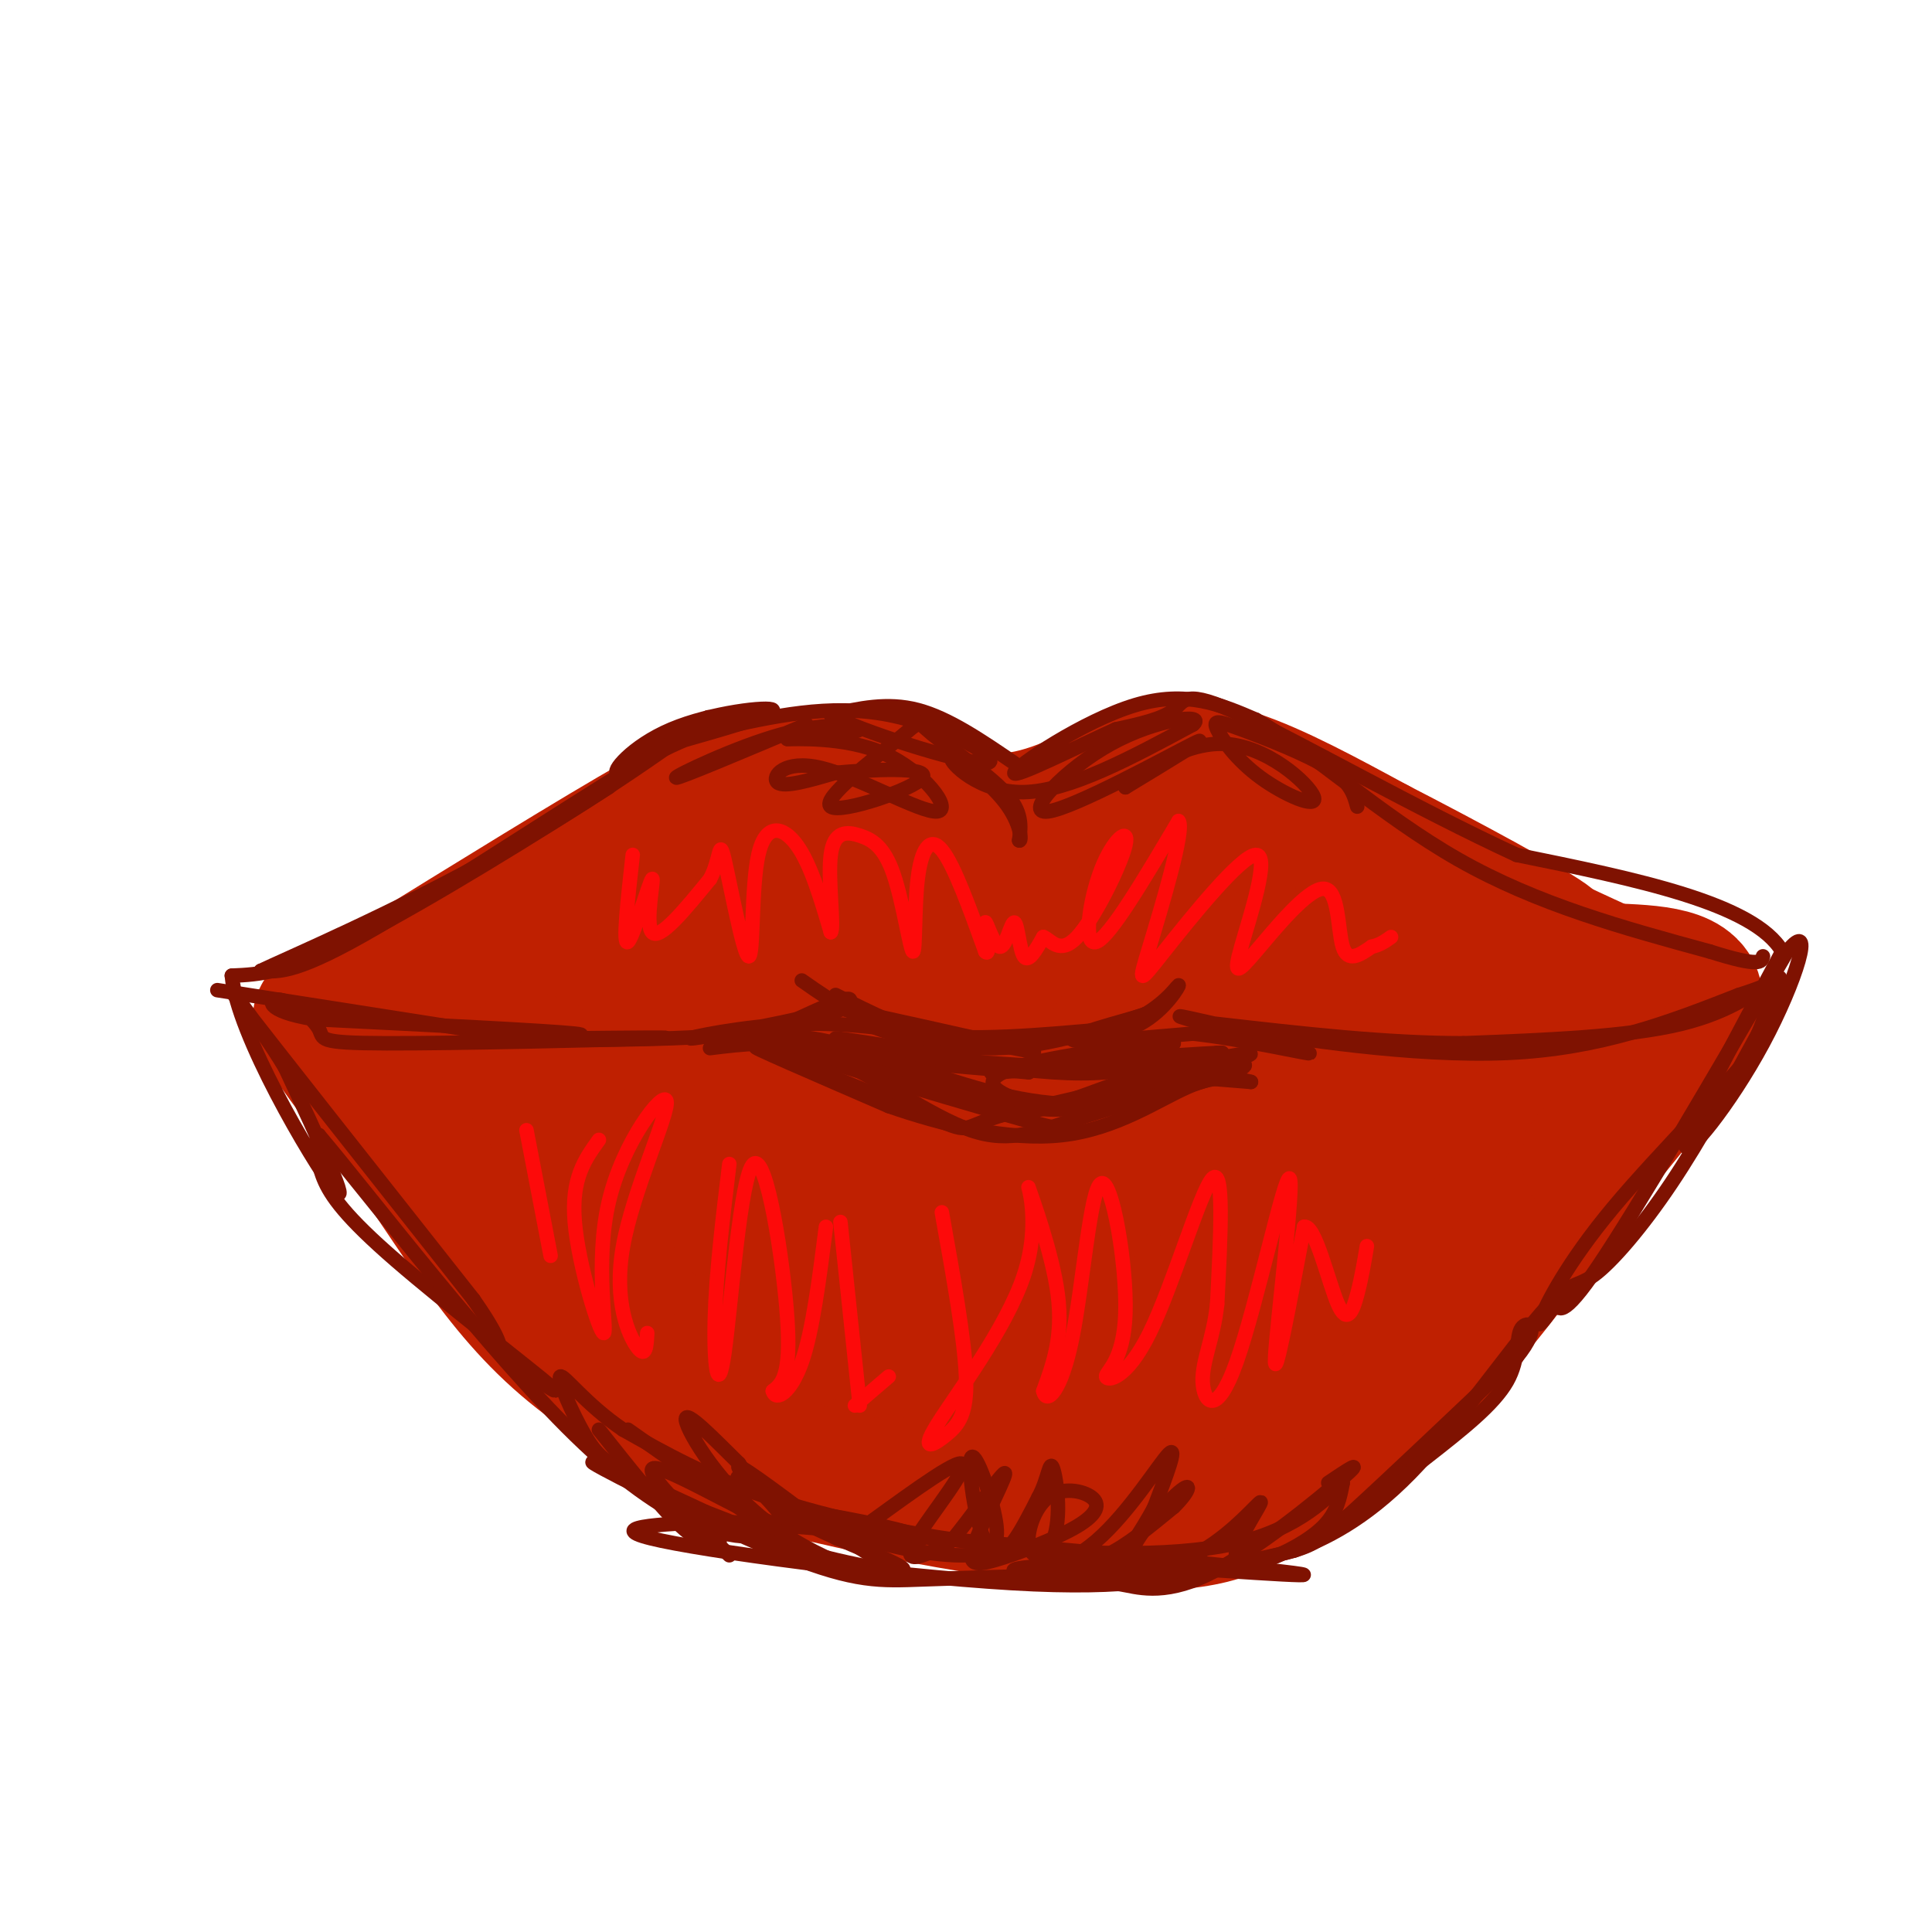 <svg viewBox='0 0 400 400' version='1.1' xmlns='http://www.w3.org/2000/svg' xmlns:xlink='http://www.w3.org/1999/xlink'><g fill='none' stroke='#FC814E' stroke-width='28' stroke-linecap='round' stroke-linejoin='round'><path d='M112,190c9.083,-8.417 18.167,-16.833 26,-21c7.833,-4.167 14.417,-4.083 21,-4'/><path d='M159,165c6.867,0.089 13.533,2.311 19,5c5.467,2.689 9.733,5.844 14,9'/><path d='M192,179c4.500,1.000 8.750,-1.000 13,-3'/></g>
<g fill='none' stroke='#BF2001' stroke-width='28' stroke-linecap='round' stroke-linejoin='round'><path d='M111,190c0.000,0.000 52.000,-24.000 52,-24'/><path d='M163,166c12.960,-4.287 19.360,-3.005 26,-1c6.640,2.005 13.518,4.732 18,8c4.482,3.268 6.566,7.077 6,7c-0.566,-0.077 -3.783,-4.038 -7,-8'/><path d='M206,172c-4.512,-2.905 -12.292,-6.167 -17,-9c-4.708,-2.833 -6.345,-5.238 -16,-2c-9.655,3.238 -27.327,12.119 -45,21'/><path d='M128,182c-13.311,6.689 -24.089,12.911 -25,13c-0.911,0.089 8.044,-5.956 17,-12'/><path d='M120,183c8.911,-6.533 22.689,-16.867 35,-20c12.311,-3.133 23.156,0.933 34,5'/><path d='M189,168c9.667,2.833 16.833,7.417 24,12'/><path d='M213,180c10.400,-2.267 24.400,-13.933 27,-17c2.600,-3.067 -6.200,2.467 -15,8'/><path d='M225,171c-6.778,4.178 -16.222,10.622 -24,10c-7.778,-0.622 -13.889,-8.311 -20,-16'/><path d='M181,165c0.800,-1.022 12.800,4.422 23,5c10.200,0.578 18.600,-3.711 27,-8'/><path d='M231,162c5.321,-1.869 5.125,-2.542 8,-3c2.875,-0.458 8.821,-0.702 17,2c8.179,2.702 18.589,8.351 29,14'/><path d='M285,175c13.578,6.978 33.022,17.422 36,20c2.978,2.578 -10.511,-2.711 -24,-8'/><path d='M297,187c-13.429,-6.286 -35.000,-18.000 -44,-23c-9.000,-5.000 -5.429,-3.286 -10,-1c-4.571,2.286 -17.286,5.143 -30,8'/><path d='M213,171c-15.244,0.044 -38.356,-3.844 -55,-2c-16.644,1.844 -26.822,9.422 -37,17'/><path d='M121,186c-5.833,3.726 -1.917,4.542 -8,8c-6.083,3.458 -22.167,9.560 -29,13c-6.833,3.440 -4.417,4.220 -2,5'/><path d='M82,212c7.511,1.800 27.289,3.800 40,4c12.711,0.200 18.356,-1.400 24,-3'/><path d='M146,213c16.500,-0.167 45.750,0.917 75,2'/><path d='M221,215c15.542,-1.780 16.898,-7.230 24,-14c7.102,-6.770 19.951,-14.861 15,-15c-4.951,-0.139 -27.700,7.675 -46,10c-18.300,2.325 -32.150,-0.837 -46,-4'/><path d='M168,192c-17.214,1.702 -37.250,7.958 -29,8c8.250,0.042 44.786,-6.131 67,-7c22.214,-0.869 30.107,3.565 38,8'/><path d='M244,201c14.844,3.511 32.956,8.289 48,9c15.044,0.711 27.022,-2.644 39,-6'/><path d='M331,204c-2.774,-1.440 -29.208,-2.042 -43,-4c-13.792,-1.958 -14.940,-5.274 -17,-6c-2.060,-0.726 -5.030,1.137 -8,3'/><path d='M263,197c-6.833,3.667 -19.917,11.333 -33,19'/><path d='M230,216c12.733,2.689 61.067,-0.089 84,-2c22.933,-1.911 20.467,-2.956 18,-4'/><path d='M332,210c5.524,-2.012 10.333,-5.042 7,-4c-3.333,1.042 -14.810,6.155 -28,8c-13.190,1.845 -28.095,0.423 -43,-1'/><path d='M268,213c-15.889,2.956 -34.111,10.844 -47,14c-12.889,3.156 -20.444,1.578 -28,0'/><path d='M193,227c-10.356,-1.822 -22.244,-6.378 -36,-8c-13.756,-1.622 -29.378,-0.311 -45,1'/><path d='M112,220c-12.833,-0.333 -22.417,-1.667 -32,-3'/><path d='M75,216c11.333,13.083 22.667,26.167 31,34c8.333,7.833 13.667,10.417 19,13'/><path d='M125,263c8.689,6.556 20.911,16.444 35,21c14.089,4.556 30.044,3.778 46,3'/><path d='M206,287c12.262,0.729 19.915,1.051 28,1c8.085,-0.051 16.600,-0.475 27,-5c10.400,-4.525 22.686,-13.150 33,-22c10.314,-8.850 18.657,-17.925 27,-27'/><path d='M321,234c10.500,-10.750 23.250,-24.125 17,-20c-6.250,4.125 -31.500,25.750 -45,36c-13.500,10.250 -15.250,9.125 -17,8'/><path d='M276,258c-5.089,3.085 -9.312,6.796 -23,9c-13.688,2.204 -36.842,2.900 -57,1c-20.158,-1.900 -37.321,-6.396 -48,-10c-10.679,-3.604 -14.875,-6.317 -21,-10c-6.125,-3.683 -14.179,-8.338 -8,-9c6.179,-0.662 26.589,2.669 47,6'/><path d='M166,245c23.016,-1.150 57.058,-7.024 83,-9c25.942,-1.976 43.786,-0.054 24,3c-19.786,3.054 -77.200,7.241 -107,8c-29.800,0.759 -31.985,-1.911 -33,-2c-1.015,-0.089 -0.862,2.403 4,7c4.862,4.597 14.431,11.298 24,18'/><path d='M161,270c10.848,5.541 25.969,10.393 40,11c14.031,0.607 26.971,-3.031 32,-4c5.029,-0.969 2.146,0.732 17,-11c14.854,-11.732 47.445,-36.897 40,-40c-7.445,-3.103 -54.928,15.857 -80,25c-25.072,9.143 -27.735,8.469 -32,8c-4.265,-0.469 -10.133,-0.735 -16,-1'/><path d='M162,258c-4.618,-1.019 -8.162,-3.065 -10,-6c-1.838,-2.935 -1.968,-6.757 1,-14c2.968,-7.243 9.036,-17.905 13,-31c3.964,-13.095 5.825,-28.623 6,-35c0.175,-6.377 -1.338,-3.601 2,-4c3.338,-0.399 11.525,-3.971 14,-5c2.475,-1.029 -0.763,0.486 -4,2'/><path d='M204,176c-6.095,-4.750 -12.190,-9.500 -16,-12c-3.810,-2.500 -5.333,-2.750 -11,-3c-5.667,-0.250 -15.476,-0.500 -23,1c-7.524,1.500 -12.762,4.750 -18,8'/><path d='M136,170c-12.333,7.000 -34.167,20.500 -56,34'/><path d='M80,204c-12.356,6.267 -15.244,4.933 -13,9c2.244,4.067 9.622,13.533 17,23'/><path d='M84,236c5.821,8.405 11.875,17.917 18,26c6.125,8.083 12.321,14.738 21,21c8.679,6.262 19.839,12.131 31,18'/><path d='M154,301c20.022,6.178 54.578,12.622 75,14c20.422,1.378 26.711,-2.311 33,-6'/><path d='M262,309c11.222,-5.067 22.778,-14.733 34,-27c11.222,-12.267 22.111,-27.133 33,-42'/><path d='M329,240c10.822,-13.333 21.378,-25.667 22,-32c0.622,-6.333 -8.689,-6.667 -18,-7'/><path d='M333,201c-11.833,-5.333 -32.417,-15.167 -53,-25'/></g>
<g fill='none' stroke='#7F1201' stroke-width='3' stroke-linecap='round' stroke-linejoin='round'><path d='M210,158c-6.833,-4.667 -13.667,-9.333 -20,-11c-6.333,-1.667 -12.167,-0.333 -18,1'/><path d='M172,148c5.214,3.048 27.250,10.167 32,10c4.750,-0.167 -7.786,-7.619 -20,-10c-12.214,-2.381 -24.107,0.310 -36,3'/><path d='M148,151c-10.364,2.962 -18.273,8.866 -20,9c-1.727,0.134 2.727,-5.502 11,-9c8.273,-3.498 20.364,-4.856 21,-4c0.636,0.856 -10.182,3.928 -21,7'/><path d='M139,154c-15.756,9.133 -44.644,28.467 -61,38c-16.356,9.533 -20.178,9.267 -24,9'/><path d='M54,201c4.571,-2.202 28.000,-12.208 49,-24c21.000,-11.792 39.571,-25.369 43,-28c3.429,-2.631 -8.286,5.685 -20,14'/><path d='M126,163c-13.511,8.711 -37.289,23.489 -52,31c-14.711,7.511 -20.356,7.756 -26,8'/><path d='M48,202c1.067,12.133 16.733,38.467 21,44c4.267,5.533 -2.867,-9.733 -10,-25'/><path d='M59,221c-5.689,-9.489 -14.911,-20.711 -9,-13c5.911,7.711 26.956,34.356 48,61'/><path d='M98,269c8.009,11.433 4.030,9.517 7,12c2.970,2.483 12.889,9.367 9,6c-3.889,-3.367 -21.585,-16.983 -32,-26c-10.415,-9.017 -13.547,-13.433 -15,-17c-1.453,-3.567 -1.226,-6.283 -1,-9'/><path d='M66,235c10.155,11.893 36.042,46.125 55,64c18.958,17.875 30.988,19.393 34,19c3.012,-0.393 -2.994,-2.696 -9,-5'/><path d='M146,313c-8.684,-4.107 -25.895,-11.874 -23,-10c2.895,1.874 25.895,13.389 40,19c14.105,5.611 19.316,5.317 28,5c8.684,-0.317 20.842,-0.659 33,-1'/><path d='M224,326c10.187,-0.694 19.153,-1.928 20,-1c0.847,0.928 -6.426,4.019 -30,3c-23.574,-1.019 -63.450,-6.148 -77,-9c-13.550,-2.852 -0.775,-3.426 12,-4'/><path d='M149,315c28.133,1.644 92.467,7.756 113,10c20.533,2.244 -2.733,0.622 -26,-1'/><path d='M236,324c-10.689,-0.120 -24.411,0.081 -26,1c-1.589,0.919 8.956,2.556 21,2c12.044,-0.556 25.589,-3.303 33,-5c7.411,-1.697 8.689,-2.342 16,-9c7.311,-6.658 20.656,-19.329 34,-32'/><path d='M314,281c5.485,-6.789 2.196,-7.760 1,-6c-1.196,1.760 -0.301,6.251 -3,11c-2.699,4.749 -8.991,9.758 -17,16c-8.009,6.242 -17.733,13.719 -26,18c-8.267,4.281 -15.076,5.366 -15,5c0.076,-0.366 7.038,-2.183 14,-4'/><path d='M268,321c6.089,-2.315 14.311,-6.104 24,-16c9.689,-9.896 20.844,-25.900 27,-33c6.156,-7.100 7.311,-5.296 11,-8c3.689,-2.704 9.911,-9.915 16,-19c6.089,-9.085 12.044,-20.042 18,-31'/><path d='M364,214c3.149,-7.261 2.021,-9.912 3,-10c0.979,-0.088 4.067,2.389 -2,11c-6.067,8.611 -21.287,23.357 -31,35c-9.713,11.643 -13.918,20.184 -15,23c-1.082,2.816 0.959,-0.092 3,-3'/><path d='M322,270c0.733,0.644 1.067,3.756 9,-8c7.933,-11.756 23.467,-38.378 39,-65'/><path d='M370,197c6.095,-7.488 1.833,6.292 -5,19c-6.833,12.708 -16.238,24.345 -16,21c0.238,-3.345 10.119,-21.673 20,-40'/><path d='M369,197c-5.833,-10.000 -30.417,-15.000 -55,-20'/><path d='M314,177c-20.714,-9.548 -45.000,-23.417 -57,-29c-12.000,-5.583 -11.714,-2.881 -14,-1c-2.286,1.881 -7.143,2.940 -12,4'/><path d='M231,151c-7.798,3.524 -21.292,10.333 -21,9c0.292,-1.333 14.369,-10.810 25,-14c10.631,-3.190 17.815,-0.095 25,3'/><path d='M260,149c10.911,6.067 25.689,19.733 42,29c16.311,9.267 34.156,14.133 52,19'/><path d='M354,197c10.500,3.333 10.750,2.167 11,1'/><path d='M45,205c0.000,0.000 51.000,8.000 51,8'/><path d='M96,213c15.444,1.600 28.556,1.600 23,1c-5.556,-0.600 -29.778,-1.800 -54,-3'/><path d='M65,211c-10.449,-1.681 -9.571,-4.384 -7,-4c2.571,0.384 6.833,3.856 8,6c1.167,2.144 -0.763,2.962 14,3c14.763,0.038 46.218,-0.703 55,-1c8.782,-0.297 -5.109,-0.148 -19,0'/><path d='M116,215c-9.737,-0.064 -24.579,-0.223 -17,0c7.579,0.223 37.579,0.829 55,-1c17.421,-1.829 22.263,-6.094 22,-7c-0.263,-0.906 -5.632,1.547 -11,4'/><path d='M165,211c-7.607,1.738 -21.125,4.083 -22,4c-0.875,-0.083 10.893,-2.595 22,-3c11.107,-0.405 21.554,1.298 32,3'/><path d='M197,215c-2.298,-1.393 -24.042,-6.375 -22,-6c2.042,0.375 27.869,6.107 36,8c8.131,1.893 -1.435,-0.054 -11,-2'/><path d='M200,215c-7.262,-1.369 -19.917,-3.792 -20,-3c-0.083,0.792 12.405,4.798 24,5c11.595,0.202 22.298,-3.399 33,-7'/><path d='M237,210c0.689,0.067 -14.089,3.733 -15,5c-0.911,1.267 12.044,0.133 25,-1'/><path d='M247,214c10.905,1.190 25.667,4.667 24,4c-1.667,-0.667 -19.762,-5.476 -25,-7c-5.238,-1.524 2.381,0.238 10,2'/><path d='M256,213c11.867,1.956 36.533,5.844 56,5c19.467,-0.844 33.733,-6.422 48,-12'/><path d='M360,206c9.607,-3.024 9.625,-4.583 7,-3c-2.625,1.583 -7.893,6.310 -19,9c-11.107,2.690 -28.054,3.345 -45,4'/><path d='M303,216c-16.000,0.000 -33.500,-2.000 -51,-4'/><path d='M166,203c6.667,4.667 13.333,9.333 24,11c10.667,1.667 25.333,0.333 40,-1'/><path d='M230,213c9.595,-2.631 13.583,-8.708 14,-9c0.417,-0.292 -2.738,5.202 -8,8c-5.262,2.798 -12.631,2.899 -20,3'/><path d='M216,215c-6.800,0.867 -13.800,1.533 -21,0c-7.200,-1.533 -14.600,-5.267 -22,-9'/><path d='M147,217c6.750,-0.833 13.500,-1.667 23,0c9.500,1.667 21.750,5.833 34,10'/><path d='M204,227c8.756,2.444 13.644,3.556 20,2c6.356,-1.556 14.178,-5.778 22,-10'/><path d='M246,219c-1.702,0.345 -16.958,6.208 -25,9c-8.042,2.792 -8.869,2.512 -18,0c-9.131,-2.512 -26.565,-7.256 -44,-12'/><path d='M159,216c4.000,1.417 36.000,10.958 50,15c14.000,4.042 10.000,2.583 13,0c3.000,-2.583 13.000,-6.292 23,-10'/><path d='M245,221c8.467,-2.533 18.133,-3.867 12,-2c-6.133,1.867 -28.067,6.933 -50,12'/><path d='M207,231c-8.726,2.833 -5.542,3.917 -15,0c-9.458,-3.917 -31.560,-12.833 -35,-14c-3.440,-1.167 11.780,5.417 27,12'/><path d='M184,229c10.929,3.798 24.750,7.292 36,6c11.250,-1.292 19.929,-7.369 26,-10c6.071,-2.631 9.536,-1.815 13,-1'/><path d='M259,224c-19.400,-1.667 -74.400,-5.333 -88,-6c-13.600,-0.667 14.200,1.667 42,4'/><path d='M213,222c-4.929,-1.452 -38.250,-7.083 -40,-7c-1.750,0.083 28.071,5.881 45,7c16.929,1.119 20.964,-2.440 25,-6'/><path d='M243,216c-2.094,-0.322 -19.829,1.872 -29,4c-9.171,2.128 -9.777,4.188 -7,6c2.777,1.812 8.936,3.375 17,2c8.064,-1.375 18.032,-5.687 28,-10'/><path d='M252,218c2.689,0.029 -4.589,5.100 -13,8c-8.411,2.900 -17.957,3.627 -30,1c-12.043,-2.627 -26.584,-8.608 -36,-11c-9.416,-2.392 -13.708,-1.196 -18,0'/><path d='M155,216c-0.434,-0.243 7.480,-0.850 17,3c9.520,3.850 20.644,12.156 29,15c8.356,2.844 13.942,0.227 24,-3c10.058,-3.227 24.588,-7.065 30,-9c5.412,-1.935 1.706,-1.968 -2,-2'/><path d='M253,220c-12.679,0.131 -43.375,1.458 -42,1c1.375,-0.458 34.821,-2.702 41,-3c6.179,-0.298 -14.911,1.351 -36,3'/><path d='M216,221c-9.022,0.822 -13.578,1.378 -9,1c4.578,-0.378 18.289,-1.689 32,-3'/><path d='M167,322c0.000,0.000 -37.000,-26.000 -37,-26'/><path d='M149,319c-1.917,0.417 -3.833,0.833 -8,-3c-4.167,-3.833 -10.583,-11.917 -17,-20'/><path d='M151,322c-9.643,-9.387 -19.286,-18.774 -15,-18c4.286,0.774 22.500,11.708 26,12c3.500,0.292 -7.714,-10.060 -9,-12c-1.286,-1.940 7.357,4.530 16,11'/><path d='M169,315c3.663,2.574 4.820,3.508 10,4c5.180,0.492 14.383,0.542 11,-1c-3.383,-1.542 -19.351,-4.676 -24,-5c-4.649,-0.324 2.022,2.160 5,4c2.978,1.840 2.262,3.034 8,-1c5.738,-4.034 17.930,-13.298 20,-13c2.070,0.298 -5.981,10.157 -9,15c-3.019,4.843 -1.005,4.669 1,4c2.005,-0.669 4.003,-1.835 6,-3'/><path d='M197,319c3.781,-4.395 10.232,-13.884 11,-14c0.768,-0.116 -4.149,9.140 -6,14c-1.851,4.860 -0.637,5.323 4,4c4.637,-1.323 12.698,-4.432 17,-7c4.302,-2.568 4.846,-4.593 3,-6c-1.846,-1.407 -6.083,-2.195 -9,0c-2.917,2.195 -4.514,7.372 -4,10c0.514,2.628 3.138,2.708 6,3c2.862,0.292 5.960,0.798 10,-1c4.040,-1.798 9.020,-5.899 14,-10'/><path d='M243,312c3.184,-3.054 4.144,-5.691 1,-3c-3.144,2.691 -10.393,10.708 -10,14c0.393,3.292 8.426,1.858 15,-2c6.574,-3.858 11.687,-10.139 12,-10c0.313,0.139 -4.174,6.697 -5,10c-0.826,3.303 2.008,3.351 6,2c3.992,-1.351 9.140,-4.100 12,-7c2.860,-2.900 3.430,-5.950 4,-9'/><path d='M278,307c-1.490,1.150 -7.214,8.525 -20,12c-12.786,3.475 -32.635,3.051 -51,1c-18.365,-2.051 -35.247,-5.729 -48,-10c-12.753,-4.271 -21.376,-9.136 -30,-14'/><path d='M129,296c-7.810,-5.287 -12.335,-11.503 -13,-11c-0.665,0.503 2.530,7.725 5,12c2.470,4.275 4.214,5.604 10,9c5.786,3.396 15.613,8.859 28,13c12.387,4.141 27.335,6.961 28,6c0.665,-0.961 -12.953,-5.703 -21,-10c-8.047,-4.297 -10.524,-8.148 -13,-12'/><path d='M153,303c-5.093,-5.005 -11.324,-11.517 -11,-9c0.324,2.517 7.203,14.062 18,22c10.797,7.938 25.514,12.268 25,10c-0.514,-2.268 -16.257,-11.134 -32,-20'/><path d='M153,306c-2.225,-1.247 8.214,5.636 19,10c10.786,4.364 21.921,6.208 28,6c6.079,-0.208 7.104,-2.468 6,-8c-1.104,-5.532 -4.336,-14.336 -5,-12c-0.664,2.336 1.239,15.810 4,19c2.761,3.190 6.381,-3.905 10,-11'/><path d='M215,310c2.082,-3.850 2.285,-7.975 3,-6c0.715,1.975 1.940,10.048 0,15c-1.940,4.952 -7.046,6.781 -6,7c1.046,0.219 8.243,-1.172 15,-7c6.757,-5.828 13.073,-16.094 15,-18c1.927,-1.906 -0.537,4.547 -3,11'/><path d='M239,312c-2.454,4.805 -7.088,11.318 -9,14c-1.912,2.682 -1.100,1.533 2,2c3.100,0.467 8.488,2.549 18,-2c9.512,-4.549 23.146,-15.728 28,-20c4.854,-4.272 0.927,-1.636 -3,1'/><path d='M167,150c-13.333,5.625 -26.667,11.250 -27,11c-0.333,-0.250 12.333,-6.375 22,-9c9.667,-2.625 16.333,-1.750 16,-1c-0.333,0.750 -7.667,1.375 -15,2'/><path d='M163,153c1.201,0.100 11.703,-0.650 20,3c8.297,3.650 14.389,11.700 11,12c-3.389,0.300 -16.259,-7.150 -24,-9c-7.741,-1.850 -10.355,1.900 -9,3c1.355,1.100 6.677,-0.450 12,-2'/><path d='M173,160c7.300,-0.659 19.550,-1.306 18,1c-1.550,2.306 -16.902,7.565 -19,6c-2.098,-1.565 9.056,-9.956 14,-14c4.944,-4.044 3.677,-3.743 7,-1c3.323,2.743 11.235,7.926 15,12c3.765,4.074 3.382,7.037 3,10'/><path d='M211,174c0.579,0.437 0.526,-3.470 -3,-8c-3.526,-4.530 -10.526,-9.681 -11,-9c-0.474,0.681 5.579,7.195 15,7c9.421,-0.195 22.211,-7.097 35,-14'/><path d='M247,150c2.876,-2.360 -7.435,-1.262 -17,4c-9.565,5.262 -18.383,14.686 -13,14c5.383,-0.686 24.967,-11.482 30,-14c5.033,-2.518 -4.483,3.241 -14,9'/><path d='M233,163c1.072,-1.337 10.752,-9.180 20,-9c9.248,0.180 18.063,8.384 19,11c0.937,2.616 -6.006,-0.354 -11,-4c-4.994,-3.646 -8.040,-7.967 -9,-10c-0.960,-2.033 0.165,-1.778 5,0c4.835,1.778 13.382,5.079 18,8c4.618,2.921 5.309,5.460 6,8'/></g>
<g fill='none' stroke='#FD0A0A' stroke-width='3' stroke-linecap='round' stroke-linejoin='round'><path d='M109,234c0.000,0.000 5.000,26.000 5,26'/><path d='M124,236c-2.881,3.985 -5.762,7.969 -5,17c0.762,9.031 5.167,23.107 6,23c0.833,-0.107 -1.907,-14.399 1,-27c2.907,-12.601 11.460,-23.512 12,-21c0.540,2.512 -6.931,18.445 -9,30c-2.069,11.555 1.266,18.730 3,21c1.734,2.270 1.867,-0.365 2,-3'/><path d='M151,241c-1.373,11.319 -2.746,22.638 -3,32c-0.254,9.362 0.612,16.767 2,7c1.388,-9.767 3.297,-36.707 6,-39c2.703,-2.293 6.201,20.059 7,32c0.799,11.941 -1.100,13.470 -3,15'/><path d='M160,288c0.644,2.244 3.756,0.356 6,-6c2.244,-6.356 3.622,-17.178 5,-28'/><path d='M174,253c0.000,0.000 4.000,38.000 4,38'/><path d='M177,291c0.000,0.000 7.000,-6.000 7,-6'/><path d='M195,251c2.358,13.153 4.715,26.306 5,34c0.285,7.694 -1.503,9.929 -4,12c-2.497,2.071 -5.702,3.978 -2,-2c3.702,-5.978 14.312,-19.839 18,-31c3.688,-11.161 0.454,-19.620 1,-18c0.546,1.620 4.870,13.320 6,22c1.130,8.680 -0.935,14.340 -3,20'/><path d='M216,288c0.636,2.928 3.726,0.248 6,-11c2.274,-11.248 3.731,-31.063 6,-32c2.269,-0.937 5.348,17.006 5,27c-0.348,9.994 -4.124,12.040 -4,13c0.124,0.960 4.149,0.835 9,-9c4.851,-9.835 10.529,-29.382 13,-32c2.471,-2.618 1.736,11.691 1,26'/><path d='M252,270c-0.753,7.091 -3.135,11.817 -3,16c0.135,4.183 2.789,7.822 7,-4c4.211,-11.822 9.980,-39.106 11,-38c1.020,1.106 -2.709,30.602 -3,37c-0.291,6.398 2.854,-10.301 6,-27'/><path d='M270,254c2.298,-0.560 5.042,11.542 7,16c1.958,4.458 3.131,1.274 4,-2c0.869,-3.274 1.435,-6.637 2,-10'/><path d='M131,177c-1.060,9.470 -2.119,18.940 -1,18c1.119,-0.940 4.417,-12.292 5,-13c0.583,-0.708 -1.548,9.226 0,11c1.548,1.774 6.774,-4.613 12,-11'/><path d='M147,182c2.237,-4.138 1.829,-8.985 3,-4c1.171,4.985 3.922,19.800 5,20c1.078,0.200 0.482,-14.215 2,-21c1.518,-6.785 5.148,-5.938 8,-2c2.852,3.938 4.926,10.969 7,18'/><path d='M172,193c0.815,-0.551 -0.646,-10.927 0,-16c0.646,-5.073 3.400,-4.843 6,-4c2.600,0.843 5.045,2.298 7,8c1.955,5.702 3.421,15.652 4,16c0.579,0.348 0.271,-8.906 1,-15c0.729,-6.094 2.494,-9.027 5,-6c2.506,3.027 5.753,12.013 9,21'/><path d='M204,197c1.254,1.472 -0.112,-5.349 0,-6c0.112,-0.651 1.700,4.867 3,5c1.300,0.133 2.312,-5.118 3,-5c0.688,0.118 1.054,5.605 2,7c0.946,1.395 2.473,-1.303 4,-4'/><path d='M216,194c1.535,0.530 3.373,3.855 7,0c3.627,-3.855 9.044,-14.889 10,-19c0.956,-4.111 -2.550,-1.299 -5,5c-2.450,6.299 -3.843,16.085 -1,15c2.843,-1.085 9.921,-13.043 17,-25'/><path d='M244,170c1.410,1.559 -3.564,17.956 -6,26c-2.436,8.044 -2.333,7.734 3,1c5.333,-6.734 15.898,-19.892 19,-20c3.102,-0.108 -1.257,12.836 -3,19c-1.743,6.164 -0.869,5.549 3,1c3.869,-4.549 10.734,-13.032 14,-13c3.266,0.032 2.933,8.581 4,12c1.067,3.419 3.533,1.710 6,0'/><path d='M284,196c1.667,-0.333 2.833,-1.167 4,-2'/></g>
</svg>
